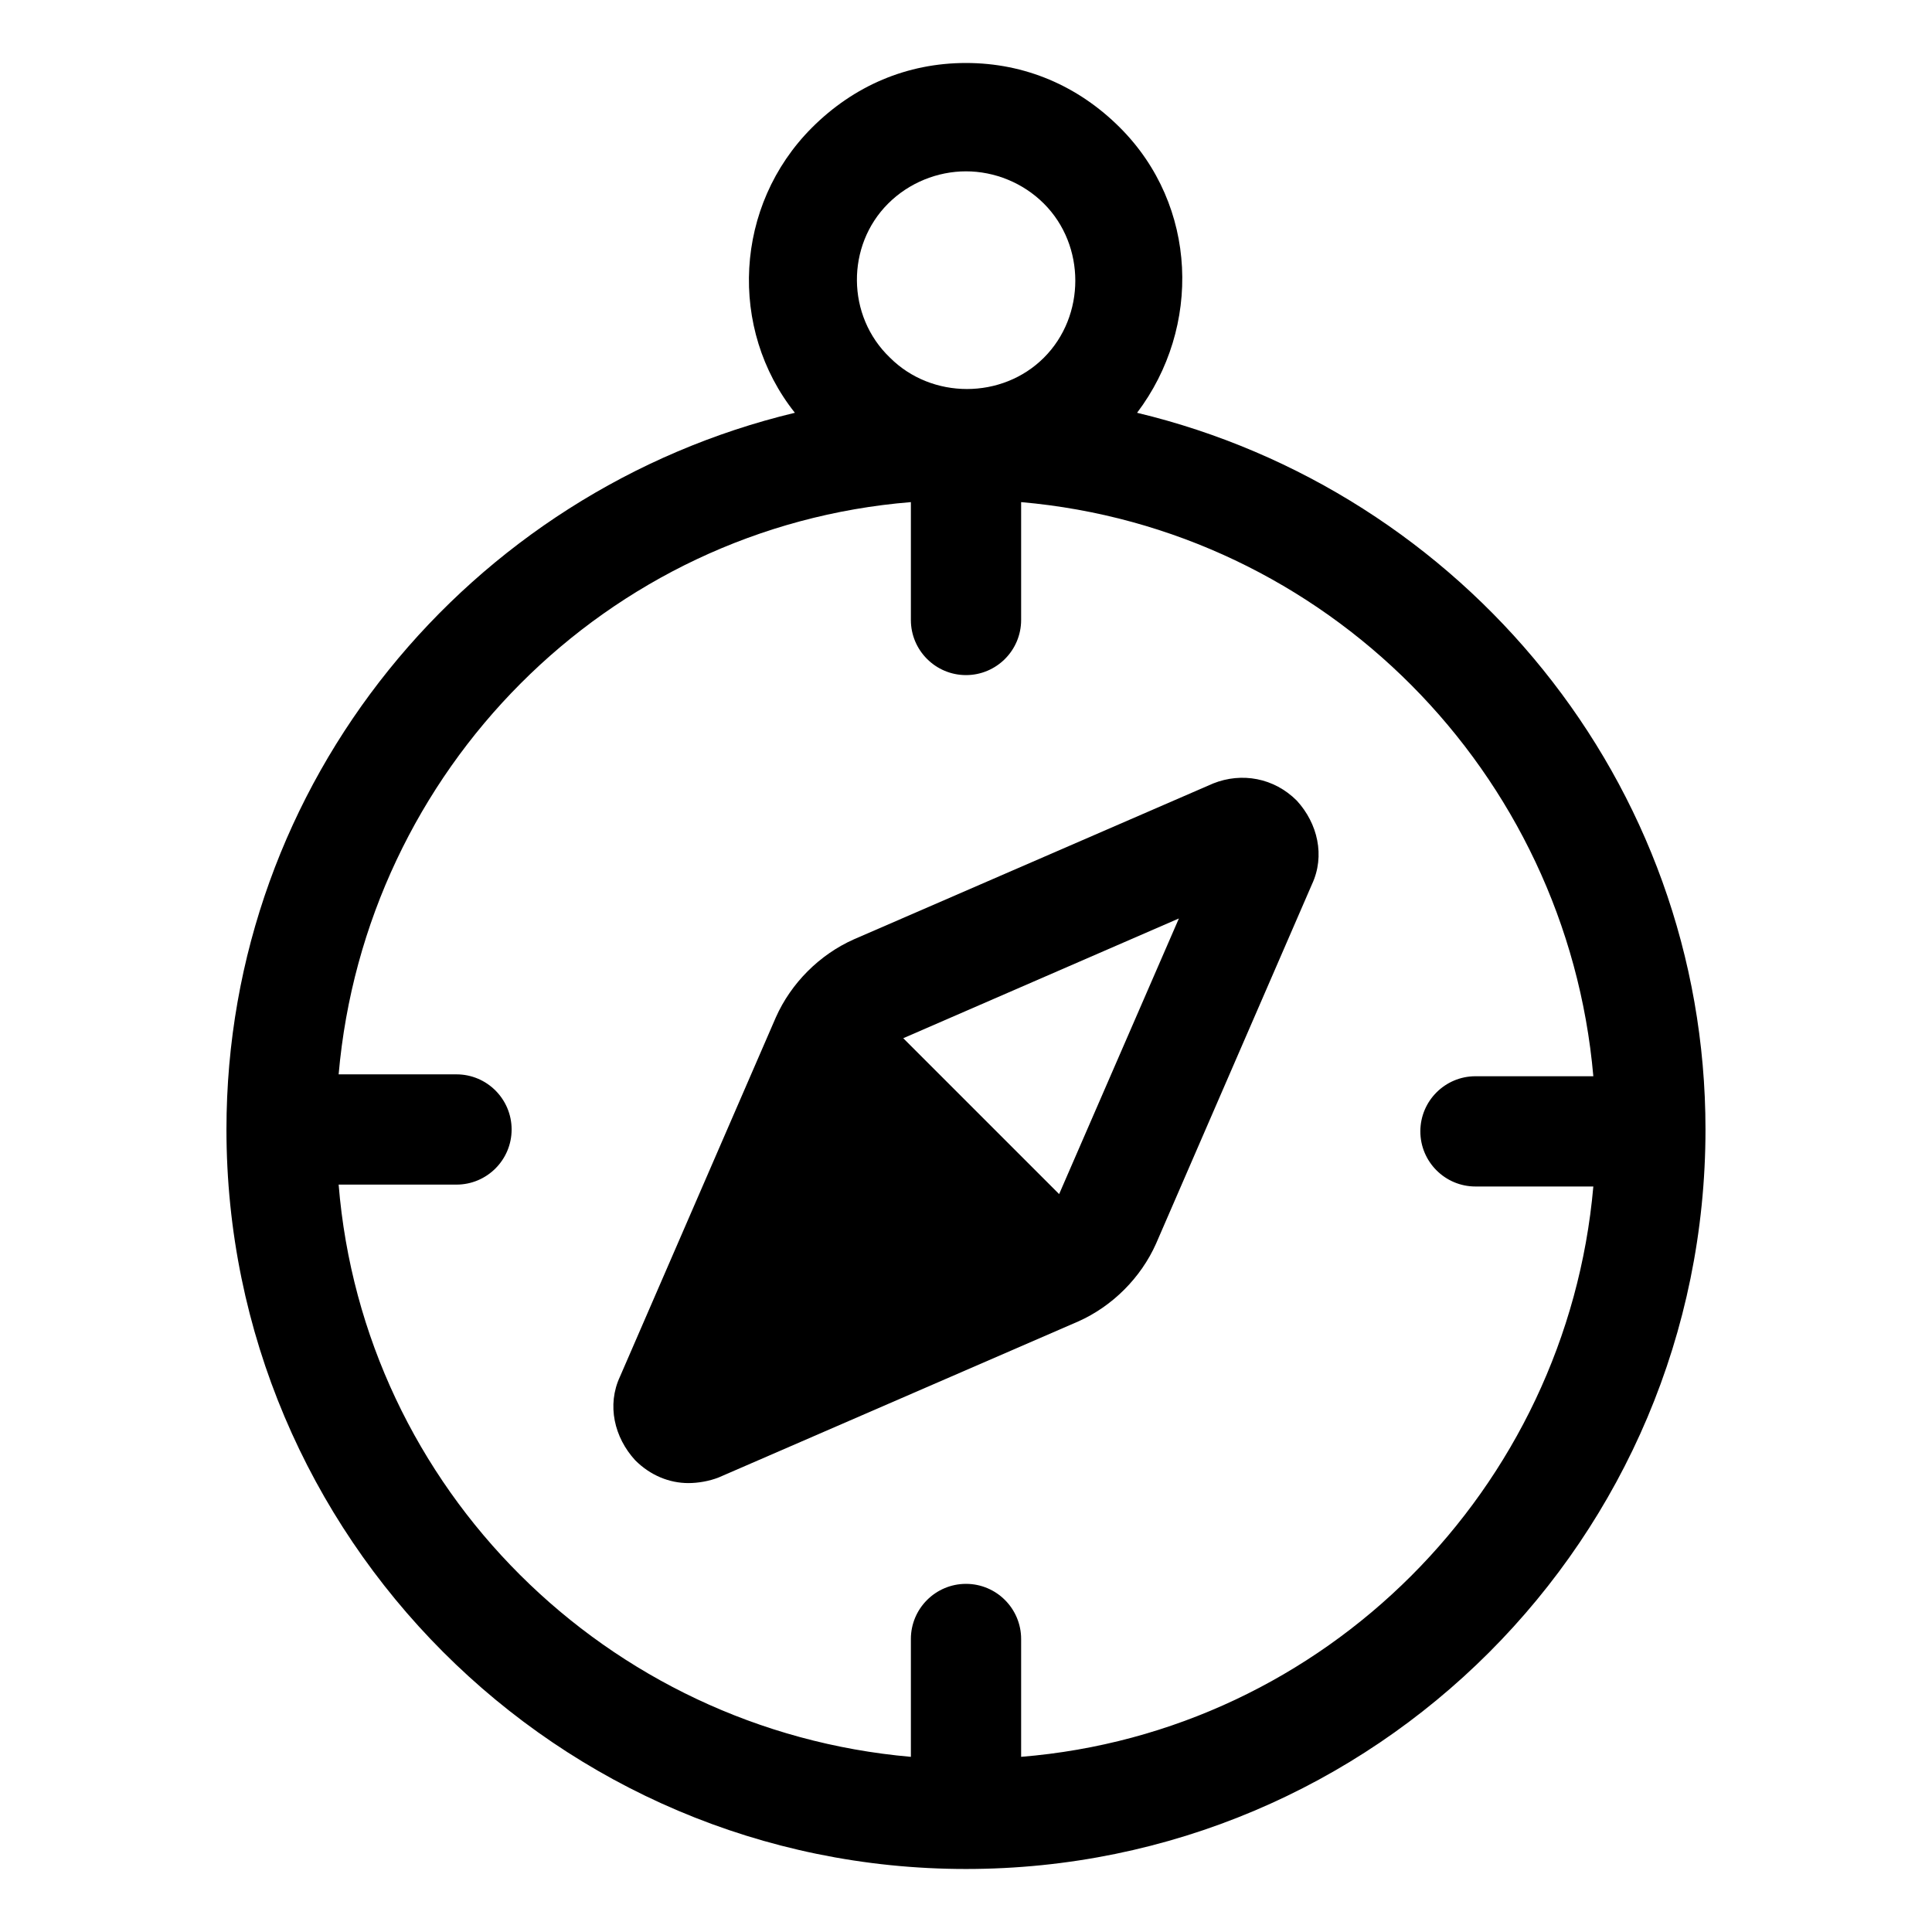 <?xml version="1.0" encoding="UTF-8"?>
<!-- The Best Svg Icon site in the world: iconSvg.co, Visit us! https://iconsvg.co -->
<svg fill="#000000" width="800px" height="800px" version="1.1" viewBox="144 144 512 512" xmlns="http://www.w3.org/2000/svg">
 <g>
  <path d="m445.34 253.39c17.129-22.672 16.121-54.914-4.535-75.57-11.082-11.082-25.191-17.129-40.809-17.129-15.617 0-29.727 6.047-40.809 17.129-20.656 20.656-22.168 53.402-4.535 75.57-86.148 20.656-150.64 97.738-150.64 189.93 0 107.82 87.664 195.98 195.98 195.98 108.32 0 195.98-87.664 195.98-195.98 0.004-92.195-64.484-169.28-150.64-189.93zm-65.996-55.418c5.539-5.543 13.098-8.566 20.656-8.566s15.113 3.023 20.656 8.566c11.082 11.082 11.082 29.727 0 40.809s-29.727 11.082-40.809 0c-11.59-11.086-11.59-29.727-0.504-40.809zm35.266 411.61v-31.234c0-8.062-6.551-14.609-14.609-14.609-8.062 0-14.609 6.551-14.609 14.609v31.234c-80.609-7.055-145.1-71.039-151.65-151.65h31.234c8.062 0 14.609-6.551 14.609-14.609 0-8.062-6.551-14.609-14.609-14.609h-31.234c7.055-80.609 71.039-145.1 151.65-151.65v31.234c0 8.062 6.551 14.609 14.609 14.609 8.062 0 14.609-6.551 14.609-14.609v-31.234c80.609 7.055 144.59 71.543 151.64 152.15h-31.234c-8.062 0-14.609 6.551-14.609 14.609 0 8.062 6.551 14.609 14.609 14.609l31.234 0.004c-7.051 80.105-71.035 144.59-151.64 151.14z"/>
  <path d="m465.49 351.63-95.219 41.312c-9.07 4.031-16.625 11.586-20.656 20.656l-41.312 95.219c-3.527 7.559-1.512 16.121 4.031 22.168 4.031 4.031 9.07 6.047 14.105 6.047 2.519 0 5.543-0.504 8.062-1.512l95.219-41.312c9.07-4.031 16.625-11.586 20.656-20.656l41.312-95.219c3.527-7.559 1.512-16.121-4.031-22.168-6.043-6.047-14.609-7.559-22.168-4.535zm-40.809 108.82-41.312-41.312 73.051-31.738z"/>
 </g>
</svg>